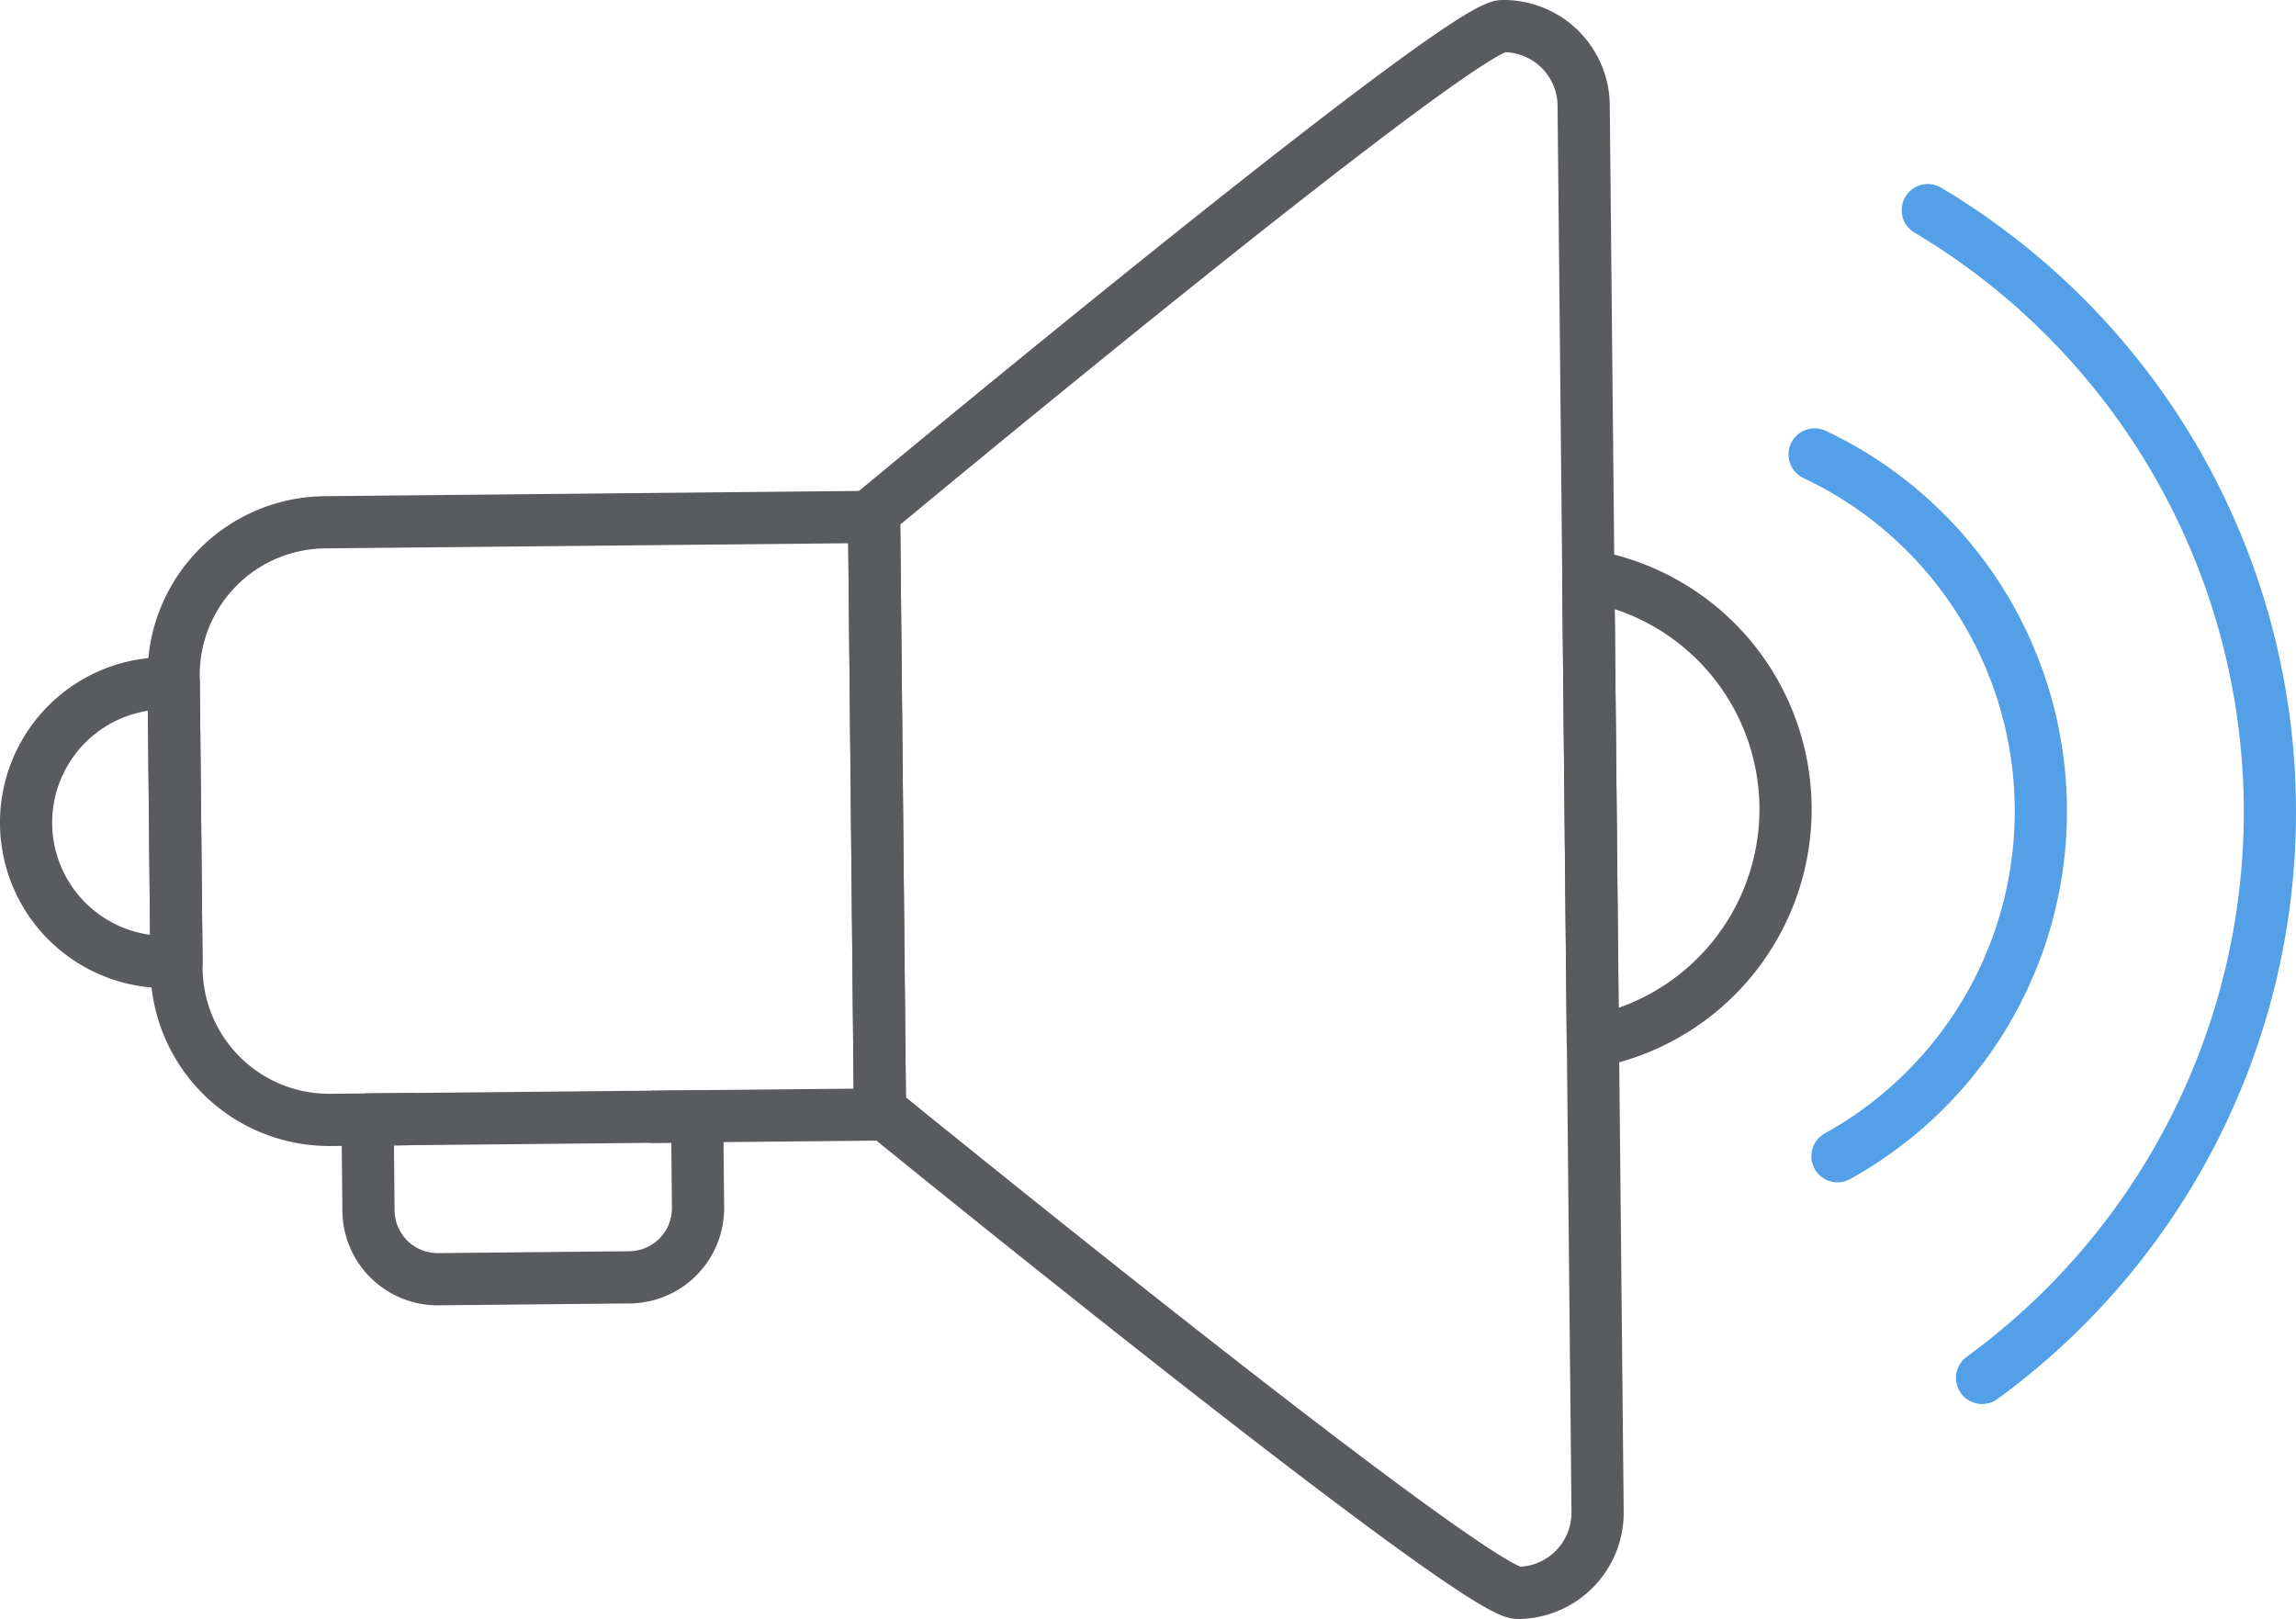 <svg id="Group_111" data-name="Group 111" xmlns="http://www.w3.org/2000/svg" xmlns:xlink="http://www.w3.org/1999/xlink" width="65.966" height="46.52" viewBox="0 0 65.966 46.52">
  <defs>
    <clipPath id="clip-path">
      <rect id="Rectangle_38" data-name="Rectangle 38" width="65.966" height="46.52" transform="translate(0 0)" fill="none"/>
    </clipPath>
  </defs>
  <g id="Group_110" data-name="Group 110" clip-path="url(#clip-path)">
    <path id="Path_60" data-name="Path 60" d="M5.07,27.64l-.278,0a4,4,0,0,1-.079-8.006l.278,0Z" fill="none" stroke="#5a5b5e" stroke-linecap="round" stroke-linejoin="round" stroke-width="1.5"/>
    <path id="Path_61" data-name="Path 61" d="M45.763,29.931a6.8,6.8,0,0,0-.132-13.387Z" fill="none" stroke="#5a5b5e" stroke-linecap="round" stroke-linejoin="round" stroke-width="1.5"/>
    <path id="Path_62" data-name="Path 62" d="M25.283,32.023,9.5,32.178a4.386,4.386,0,0,1-4.429-4.342l-.082-8.4a4.386,4.386,0,0,1,4.342-4.429l15.782-.155Z" fill="none" stroke="#5a5b5e" stroke-linecap="round" stroke-linejoin="round" stroke-width="1.5"/>
    <path id="Path_63" data-name="Path 63" d="M45.5,3.032A2.3,2.3,0,0,0,43.17.75C41.9.762,25.112,14.723,25.112,14.723l.169,17.167s17.06,13.892,18.332,13.88A2.307,2.307,0,0,0,45.9,43.442Z" fill="none" stroke="#5a5b5e" stroke-linecap="round" stroke-linejoin="round" stroke-width="1.5"/>
    <path id="Path_64" data-name="Path 64" d="M11.807,32.155l-1.246.012.026,2.622a1.987,1.987,0,0,0,2.006,1.967l5.495-.054A1.987,1.987,0,0,0,20.055,34.7l-.025-2.622-1.246.012" fill="none" stroke="#5a5b5e" stroke-linecap="round" stroke-linejoin="round" stroke-width="1.5"/>
    <path id="Path_65" data-name="Path 65" d="M52.136,13.058a11.332,11.332,0,0,1,.656,20.164" fill="none" stroke="#53a0e8" stroke-linecap="round" stroke-linejoin="round" stroke-width="1.5"/>
    <path id="Path_66" data-name="Path 66" d="M56.947,39.591a20.124,20.124,0,0,0-1.56-33.553" fill="none" stroke="#53a0e8" stroke-linecap="round" stroke-linejoin="round" stroke-width="1.5"/>
  </g>
</svg>
